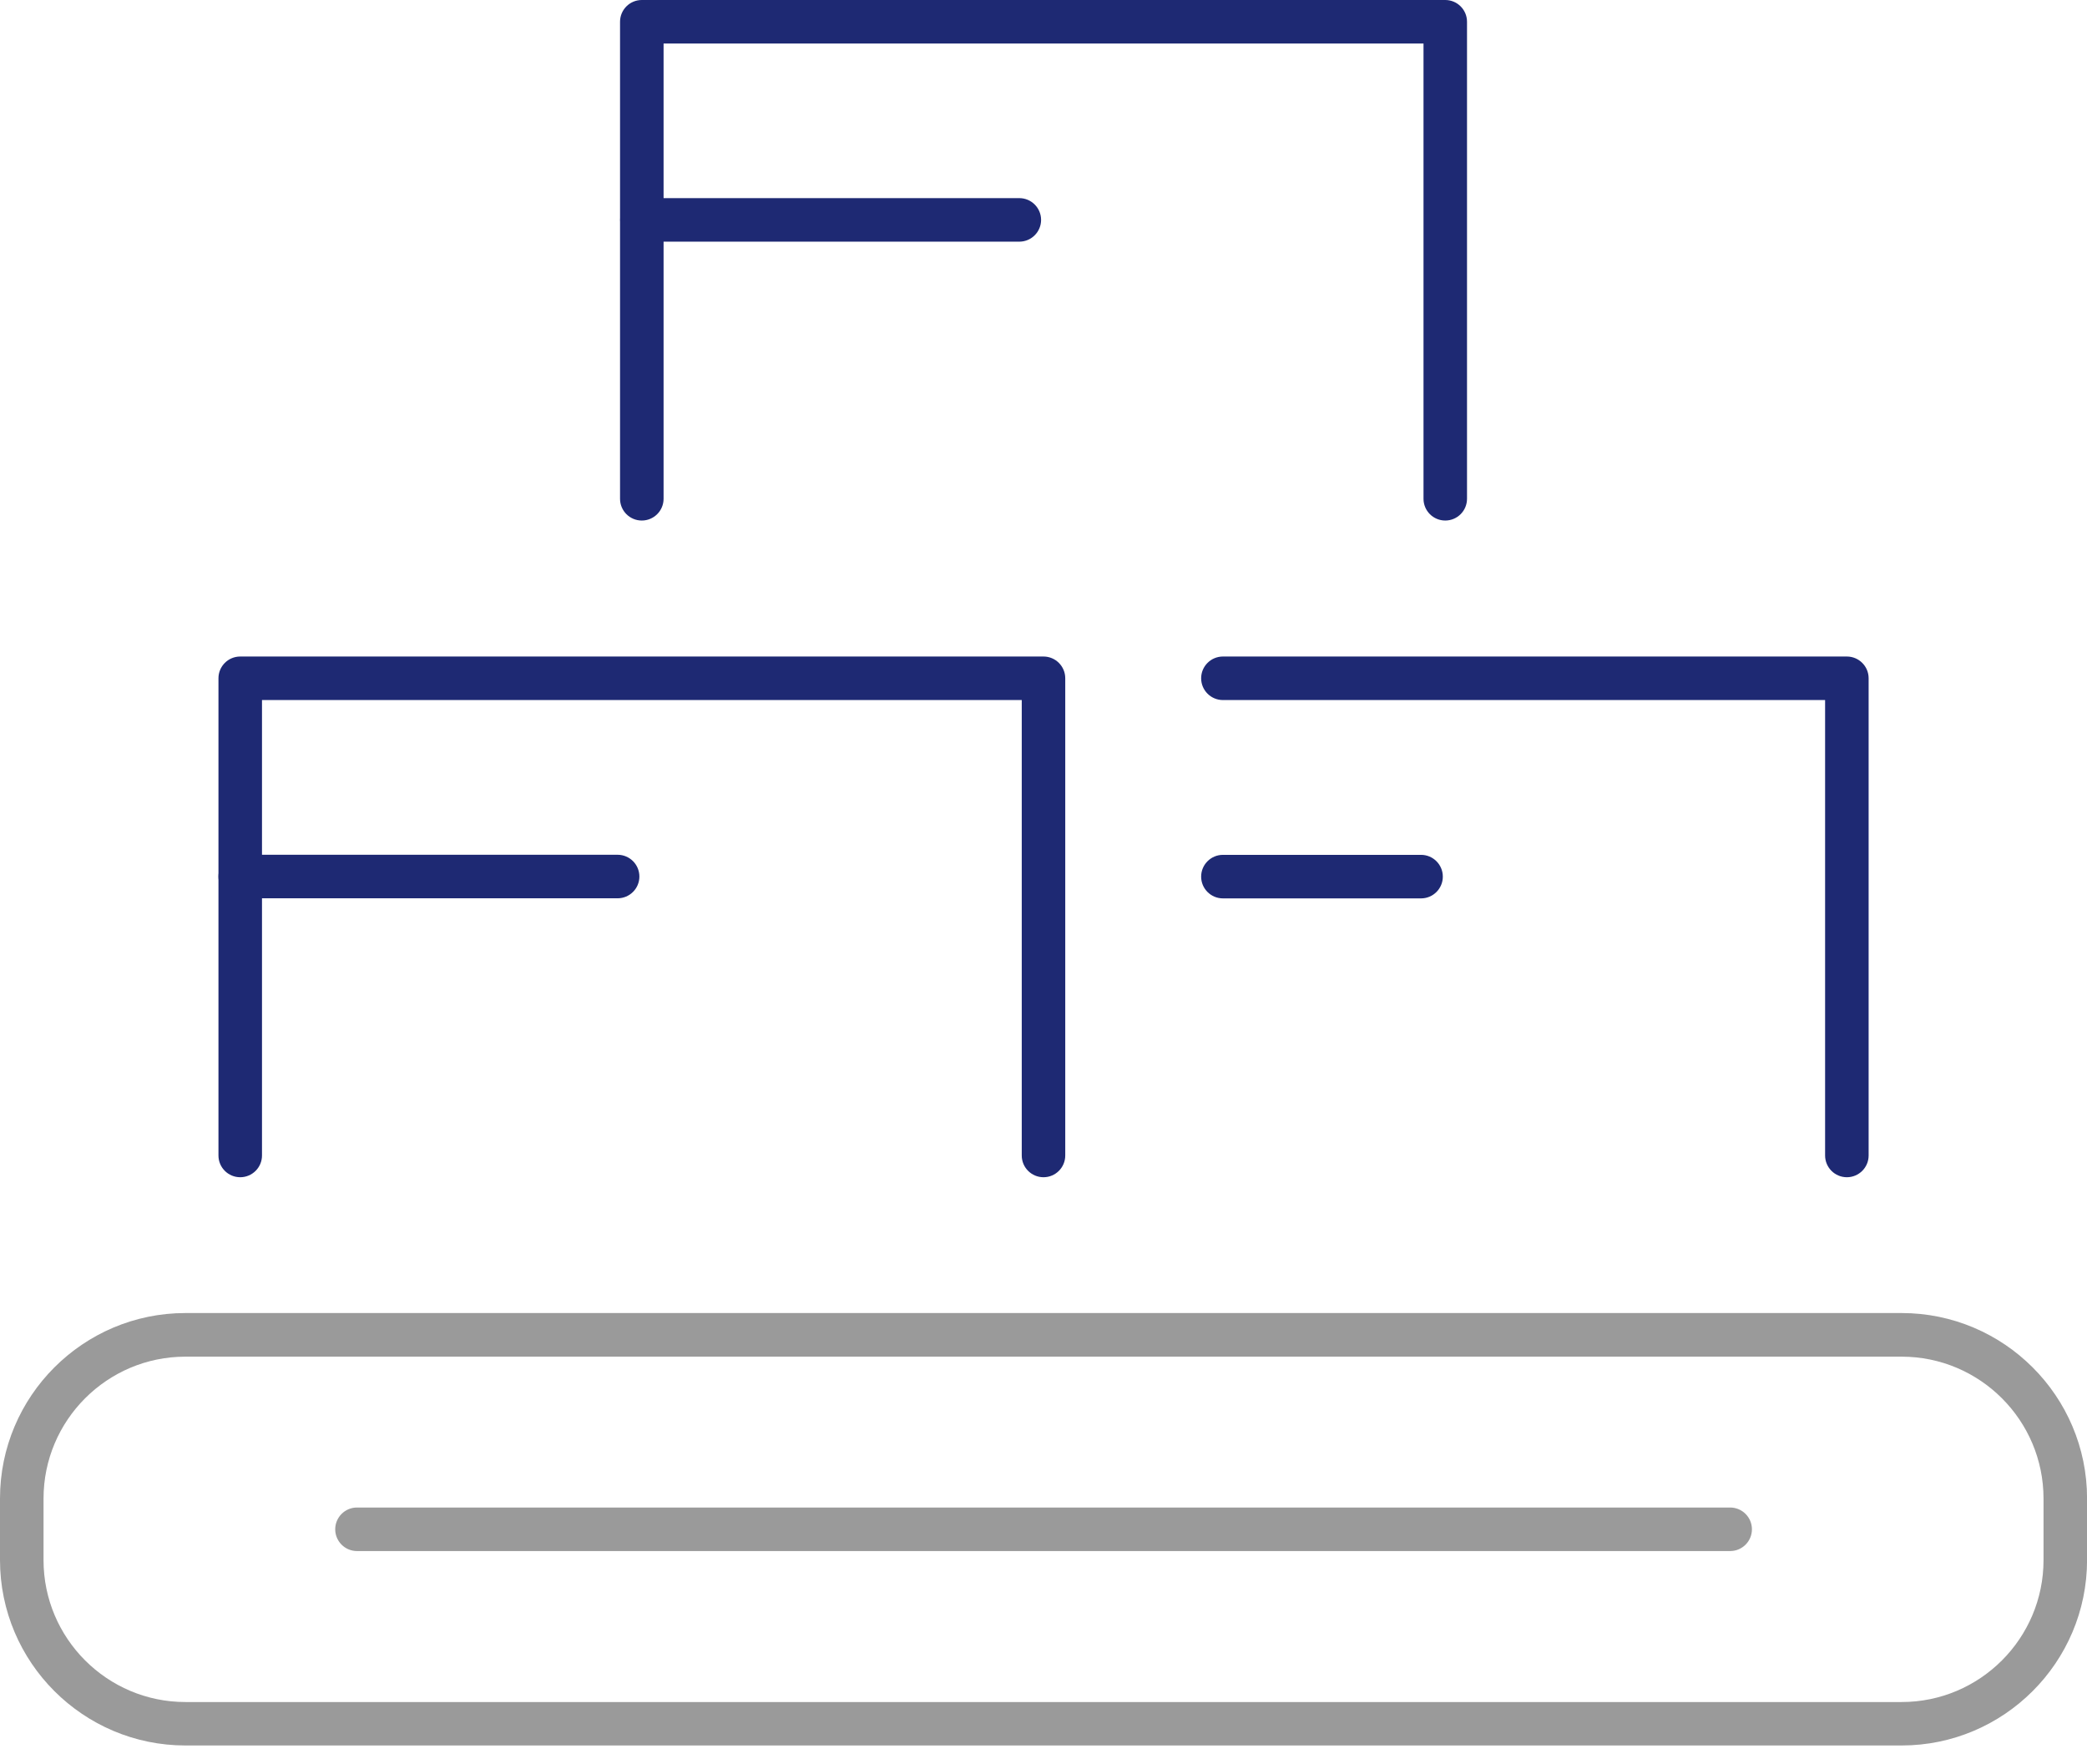 <svg width="71" height="60" viewBox="0 0 71 60" fill="none" xmlns="http://www.w3.org/2000/svg">
<path d="M35.5 40.048C35.091 40.048 34.76 39.717 34.76 39.308V23.815H8.913V39.308C8.913 39.717 8.581 40.048 8.172 40.048C7.763 40.048 7.432 39.717 7.432 39.308V23.074C7.432 22.666 7.763 22.334 8.172 22.334H35.5C35.909 22.334 36.24 22.666 36.24 23.074V39.308C36.24 39.717 35.909 40.048 35.5 40.048Z" fill="#1E2973"/>
<path d="M21.011 30.559H8.172C7.763 30.559 7.432 30.227 7.432 29.819C7.432 29.41 7.763 29.078 8.172 29.078H21.011C21.42 29.078 21.752 29.41 21.752 29.819C21.752 30.227 21.42 30.559 21.011 30.559Z" fill="#1E2973"/>
<path d="M62.831 40.048C62.422 40.048 62.09 39.717 62.09 39.308V23.815H41.604C41.195 23.815 40.863 23.483 40.863 23.074C40.863 22.666 41.195 22.334 41.604 22.334H62.831C63.239 22.334 63.571 22.666 63.571 23.074V39.308C63.571 39.717 63.239 40.048 62.831 40.048Z" fill="#1E2973"/>
<path d="M48.345 30.562H41.604C41.195 30.562 40.863 30.23 40.863 29.822C40.863 29.413 41.195 29.081 41.604 29.081H48.345C48.753 29.081 49.085 29.413 49.085 29.822C49.085 30.23 48.753 30.562 48.345 30.562Z" fill="#1E2973"/>
<path d="M49.168 17.708C48.759 17.708 48.428 17.377 48.428 16.968V1.481H22.575V16.968C22.575 17.377 22.243 17.708 21.834 17.708C21.425 17.708 21.094 17.377 21.094 16.968V0.74C21.094 0.332 21.425 0 21.834 0H49.168C49.577 0 49.908 0.332 49.908 0.74V16.968C49.908 17.377 49.577 17.708 49.168 17.708Z" fill="#1E2973"/>
<path d="M34.677 8.221H21.838C21.429 8.221 21.098 7.889 21.098 7.481C21.098 7.072 21.429 6.74 21.838 6.74H34.677C35.086 6.74 35.418 7.072 35.418 7.481C35.418 7.889 35.086 8.221 34.677 8.221Z" fill="#1E2973"/>
<path d="M64.693 59.379H6.308C2.831 59.379 0 56.55 0 53.07V50.977C0 47.499 2.828 44.668 6.308 44.668H64.693C68.17 44.668 71.002 47.496 71.002 50.977V53.07C71.002 56.547 68.173 59.379 64.693 59.379ZM6.308 46.152C3.646 46.152 1.481 48.317 1.481 50.98V53.073C1.481 55.736 3.646 57.901 6.308 57.901H64.693C67.356 57.901 69.521 55.736 69.521 53.073V50.98C69.521 48.317 67.356 46.152 64.693 46.152H6.308Z" fill="#9A9A9A"/>
<path d="M58.86 52.765H12.145C11.736 52.765 11.404 52.433 11.404 52.025C11.404 51.616 11.736 51.284 12.145 51.284H58.86C59.269 51.284 59.601 51.616 59.601 52.025C59.601 52.433 59.269 52.765 58.86 52.765Z" fill="#9A9A9A"/>
</svg>
